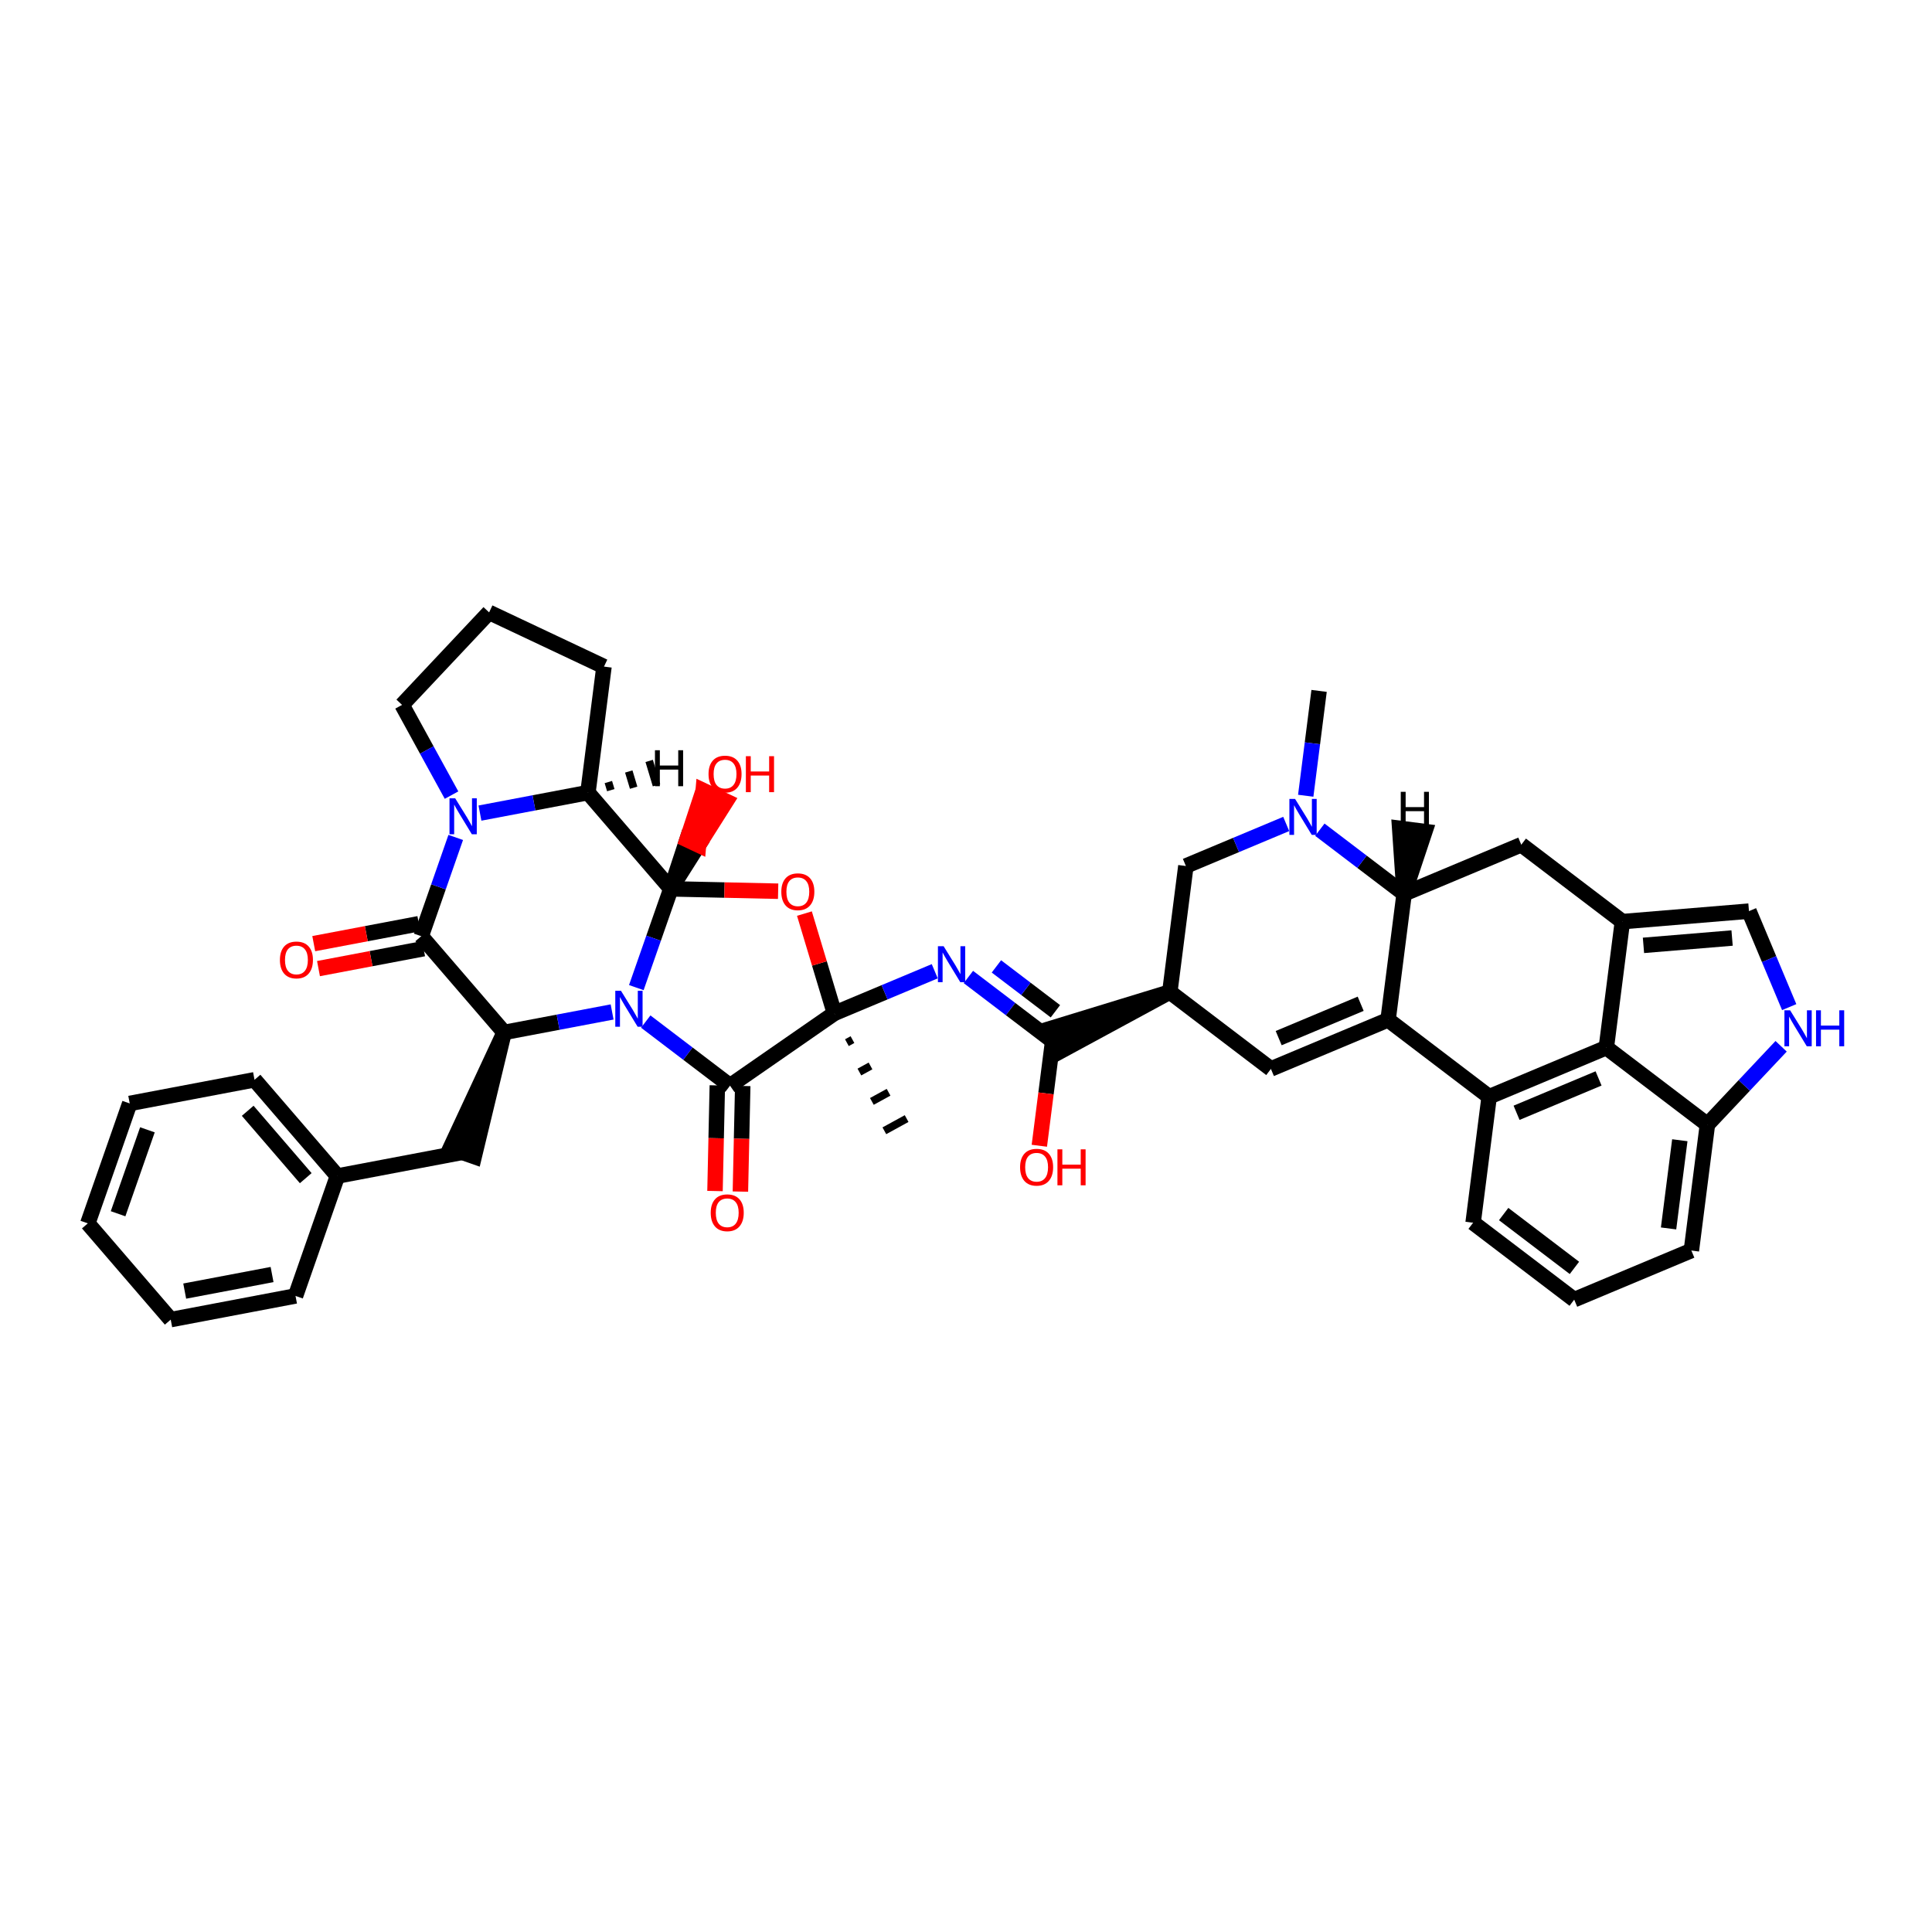 <?xml version='1.0' encoding='iso-8859-1'?>
<svg version='1.1' baseProfile='full'
              xmlns='http://www.w3.org/2000/svg'
                      xmlns:rdkit='http://www.rdkit.org/xml'
                      xmlns:xlink='http://www.w3.org/1999/xlink'
                  xml:space='preserve'
width='250px' height='250px' viewBox='0 0 250 250'>
<!-- END OF HEADER -->
<rect style='opacity:1.0;fill:#FFFFFF;stroke:none' width='250' height='250' x='0' y='0'> </rect>
<path class='bond-0 atom-31 atom-0' d='M 109.588,134.921 L 110.309,134.526' style='fill:none;fill-rule:evenodd;stroke:#000000;stroke-width:1.0px;stroke-linecap:butt;stroke-linejoin:miter;stroke-opacity:1' />
<path class='bond-0 atom-31 atom-0' d='M 111.204,138.722 L 112.645,137.932' style='fill:none;fill-rule:evenodd;stroke:#000000;stroke-width:1.0px;stroke-linecap:butt;stroke-linejoin:miter;stroke-opacity:1' />
<path class='bond-0 atom-31 atom-0' d='M 112.819,142.523 L 114.981,141.337' style='fill:none;fill-rule:evenodd;stroke:#000000;stroke-width:1.0px;stroke-linecap:butt;stroke-linejoin:miter;stroke-opacity:1' />
<path class='bond-0 atom-31 atom-0' d='M 114.435,146.323 L 117.317,144.743' style='fill:none;fill-rule:evenodd;stroke:#000000;stroke-width:1.0px;stroke-linecap:butt;stroke-linejoin:miter;stroke-opacity:1' />
<path class='bond-1 atom-1 atom-35' d='M 170.689,89.402 L 169.825,96.185' style='fill:none;fill-rule:evenodd;stroke:#000000;stroke-width:2.0px;stroke-linecap:butt;stroke-linejoin:miter;stroke-opacity:1' />
<path class='bond-1 atom-1 atom-35' d='M 169.825,96.185 L 168.961,102.969' style='fill:none;fill-rule:evenodd;stroke:#0000FF;stroke-width:2.0px;stroke-linecap:butt;stroke-linejoin:miter;stroke-opacity:1' />
<path class='bond-2 atom-2 atom-3' d='M 11.364,158.302 L 16.786,142.785' style='fill:none;fill-rule:evenodd;stroke:#000000;stroke-width:2.0px;stroke-linecap:butt;stroke-linejoin:miter;stroke-opacity:1' />
<path class='bond-2 atom-2 atom-3' d='M 15.28,157.059 L 19.076,146.197' style='fill:none;fill-rule:evenodd;stroke:#000000;stroke-width:2.0px;stroke-linecap:butt;stroke-linejoin:miter;stroke-opacity:1' />
<path class='bond-3 atom-2 atom-4' d='M 11.364,158.302 L 22.091,170.757' style='fill:none;fill-rule:evenodd;stroke:#000000;stroke-width:2.0px;stroke-linecap:butt;stroke-linejoin:miter;stroke-opacity:1' />
<path class='bond-4 atom-3 atom-7' d='M 16.786,142.785 L 32.935,139.723' style='fill:none;fill-rule:evenodd;stroke:#000000;stroke-width:2.0px;stroke-linecap:butt;stroke-linejoin:miter;stroke-opacity:1' />
<path class='bond-5 atom-4 atom-8' d='M 22.091,170.757 L 38.24,167.694' style='fill:none;fill-rule:evenodd;stroke:#000000;stroke-width:2.0px;stroke-linecap:butt;stroke-linejoin:miter;stroke-opacity:1' />
<path class='bond-5 atom-4 atom-8' d='M 23.901,167.067 L 35.205,164.924' style='fill:none;fill-rule:evenodd;stroke:#000000;stroke-width:2.0px;stroke-linecap:butt;stroke-linejoin:miter;stroke-opacity:1' />
<path class='bond-6 atom-5 atom-9' d='M 203.702,168.174 L 190.62,158.222' style='fill:none;fill-rule:evenodd;stroke:#000000;stroke-width:2.0px;stroke-linecap:butt;stroke-linejoin:miter;stroke-opacity:1' />
<path class='bond-6 atom-5 atom-9' d='M 203.73,164.065 L 194.573,157.098' style='fill:none;fill-rule:evenodd;stroke:#000000;stroke-width:2.0px;stroke-linecap:butt;stroke-linejoin:miter;stroke-opacity:1' />
<path class='bond-7 atom-5 atom-10' d='M 203.702,168.174 L 218.862,161.821' style='fill:none;fill-rule:evenodd;stroke:#000000;stroke-width:2.0px;stroke-linecap:butt;stroke-linejoin:miter;stroke-opacity:1' />
<path class='bond-8 atom-6 atom-11' d='M 63.291,79.243 L 78.156,86.258' style='fill:none;fill-rule:evenodd;stroke:#000000;stroke-width:2.0px;stroke-linecap:butt;stroke-linejoin:miter;stroke-opacity:1' />
<path class='bond-9 atom-6 atom-12' d='M 63.291,79.243 L 52.026,91.213' style='fill:none;fill-rule:evenodd;stroke:#000000;stroke-width:2.0px;stroke-linecap:butt;stroke-linejoin:miter;stroke-opacity:1' />
<path class='bond-10 atom-7 atom-18' d='M 32.935,139.723 L 43.662,152.177' style='fill:none;fill-rule:evenodd;stroke:#000000;stroke-width:2.0px;stroke-linecap:butt;stroke-linejoin:miter;stroke-opacity:1' />
<path class='bond-10 atom-7 atom-18' d='M 32.053,143.736 L 39.562,152.454' style='fill:none;fill-rule:evenodd;stroke:#000000;stroke-width:2.0px;stroke-linecap:butt;stroke-linejoin:miter;stroke-opacity:1' />
<path class='bond-11 atom-8 atom-18' d='M 38.24,167.694 L 43.662,152.177' style='fill:none;fill-rule:evenodd;stroke:#000000;stroke-width:2.0px;stroke-linecap:butt;stroke-linejoin:miter;stroke-opacity:1' />
<path class='bond-12 atom-9 atom-21' d='M 190.62,158.222 L 192.698,141.917' style='fill:none;fill-rule:evenodd;stroke:#000000;stroke-width:2.0px;stroke-linecap:butt;stroke-linejoin:miter;stroke-opacity:1' />
<path class='bond-13 atom-10 atom-23' d='M 218.862,161.821 L 220.94,145.515' style='fill:none;fill-rule:evenodd;stroke:#000000;stroke-width:2.0px;stroke-linecap:butt;stroke-linejoin:miter;stroke-opacity:1' />
<path class='bond-13 atom-10 atom-23' d='M 215.912,158.959 L 217.367,147.545' style='fill:none;fill-rule:evenodd;stroke:#000000;stroke-width:2.0px;stroke-linecap:butt;stroke-linejoin:miter;stroke-opacity:1' />
<path class='bond-14 atom-11 atom-26' d='M 78.156,86.258 L 76.079,102.563' style='fill:none;fill-rule:evenodd;stroke:#000000;stroke-width:2.0px;stroke-linecap:butt;stroke-linejoin:miter;stroke-opacity:1' />
<path class='bond-15 atom-12 atom-36' d='M 52.026,91.213 L 55.227,97.05' style='fill:none;fill-rule:evenodd;stroke:#000000;stroke-width:2.0px;stroke-linecap:butt;stroke-linejoin:miter;stroke-opacity:1' />
<path class='bond-15 atom-12 atom-36' d='M 55.227,97.05 L 58.428,102.887' style='fill:none;fill-rule:evenodd;stroke:#0000FF;stroke-width:2.0px;stroke-linecap:butt;stroke-linejoin:miter;stroke-opacity:1' />
<path class='bond-16 atom-13 atom-18' d='M 59.812,149.114 L 43.662,152.177' style='fill:none;fill-rule:evenodd;stroke:#000000;stroke-width:2.0px;stroke-linecap:butt;stroke-linejoin:miter;stroke-opacity:1' />
<path class='bond-17 atom-25 atom-13' d='M 65.234,133.597 L 58.26,148.572 L 61.363,149.657 Z' style='fill:#000000;fill-rule:evenodd;fill-opacity:1;stroke:#000000;stroke-width:2.0px;stroke-linecap:butt;stroke-linejoin:miter;stroke-opacity:1;' />
<path class='bond-18 atom-14 atom-20' d='M 164.456,138.318 L 151.374,128.366' style='fill:none;fill-rule:evenodd;stroke:#000000;stroke-width:2.0px;stroke-linecap:butt;stroke-linejoin:miter;stroke-opacity:1' />
<path class='bond-19 atom-14 atom-22' d='M 164.456,138.318 L 179.616,131.965' style='fill:none;fill-rule:evenodd;stroke:#000000;stroke-width:2.0px;stroke-linecap:butt;stroke-linejoin:miter;stroke-opacity:1' />
<path class='bond-19 atom-14 atom-22' d='M 165.46,134.333 L 176.071,129.886' style='fill:none;fill-rule:evenodd;stroke:#000000;stroke-width:2.0px;stroke-linecap:butt;stroke-linejoin:miter;stroke-opacity:1' />
<path class='bond-20 atom-15 atom-19' d='M 196.853,109.306 L 209.935,119.258' style='fill:none;fill-rule:evenodd;stroke:#000000;stroke-width:2.0px;stroke-linecap:butt;stroke-linejoin:miter;stroke-opacity:1' />
<path class='bond-21 atom-15 atom-24' d='M 196.853,109.306 L 181.694,115.659' style='fill:none;fill-rule:evenodd;stroke:#000000;stroke-width:2.0px;stroke-linecap:butt;stroke-linejoin:miter;stroke-opacity:1' />
<path class='bond-22 atom-16 atom-19' d='M 226.316,117.9 L 209.935,119.258' style='fill:none;fill-rule:evenodd;stroke:#000000;stroke-width:2.0px;stroke-linecap:butt;stroke-linejoin:miter;stroke-opacity:1' />
<path class='bond-22 atom-16 atom-19' d='M 224.131,121.38 L 212.664,122.33' style='fill:none;fill-rule:evenodd;stroke:#000000;stroke-width:2.0px;stroke-linecap:butt;stroke-linejoin:miter;stroke-opacity:1' />
<path class='bond-23 atom-16 atom-33' d='M 226.316,117.9 L 228.919,124.111' style='fill:none;fill-rule:evenodd;stroke:#000000;stroke-width:2.0px;stroke-linecap:butt;stroke-linejoin:miter;stroke-opacity:1' />
<path class='bond-23 atom-16 atom-33' d='M 228.919,124.111 L 231.522,130.321' style='fill:none;fill-rule:evenodd;stroke:#0000FF;stroke-width:2.0px;stroke-linecap:butt;stroke-linejoin:miter;stroke-opacity:1' />
<path class='bond-24 atom-17 atom-20' d='M 153.452,112.06 L 151.374,128.366' style='fill:none;fill-rule:evenodd;stroke:#000000;stroke-width:2.0px;stroke-linecap:butt;stroke-linejoin:miter;stroke-opacity:1' />
<path class='bond-25 atom-17 atom-35' d='M 153.452,112.06 L 159.944,109.34' style='fill:none;fill-rule:evenodd;stroke:#000000;stroke-width:2.0px;stroke-linecap:butt;stroke-linejoin:miter;stroke-opacity:1' />
<path class='bond-25 atom-17 atom-35' d='M 159.944,109.34 L 166.435,106.619' style='fill:none;fill-rule:evenodd;stroke:#0000FF;stroke-width:2.0px;stroke-linecap:butt;stroke-linejoin:miter;stroke-opacity:1' />
<path class='bond-26 atom-19 atom-27' d='M 209.935,119.258 L 207.858,135.563' style='fill:none;fill-rule:evenodd;stroke:#000000;stroke-width:2.0px;stroke-linecap:butt;stroke-linejoin:miter;stroke-opacity:1' />
<path class='bond-27 atom-20 atom-28' d='M 151.374,128.366 L 135.579,133.203 L 136.85,136.235 Z' style='fill:#000000;fill-rule:evenodd;fill-opacity:1;stroke:#000000;stroke-width:2.0px;stroke-linecap:butt;stroke-linejoin:miter;stroke-opacity:1;' />
<path class='bond-28 atom-21 atom-22' d='M 192.698,141.917 L 179.616,131.965' style='fill:none;fill-rule:evenodd;stroke:#000000;stroke-width:2.0px;stroke-linecap:butt;stroke-linejoin:miter;stroke-opacity:1' />
<path class='bond-29 atom-21 atom-27' d='M 192.698,141.917 L 207.858,135.563' style='fill:none;fill-rule:evenodd;stroke:#000000;stroke-width:2.0px;stroke-linecap:butt;stroke-linejoin:miter;stroke-opacity:1' />
<path class='bond-29 atom-21 atom-27' d='M 196.243,143.995 L 206.854,139.548' style='fill:none;fill-rule:evenodd;stroke:#000000;stroke-width:2.0px;stroke-linecap:butt;stroke-linejoin:miter;stroke-opacity:1' />
<path class='bond-30 atom-22 atom-24' d='M 179.616,131.965 L 181.694,115.659' style='fill:none;fill-rule:evenodd;stroke:#000000;stroke-width:2.0px;stroke-linecap:butt;stroke-linejoin:miter;stroke-opacity:1' />
<path class='bond-31 atom-23 atom-27' d='M 220.94,145.515 L 207.858,135.563' style='fill:none;fill-rule:evenodd;stroke:#000000;stroke-width:2.0px;stroke-linecap:butt;stroke-linejoin:miter;stroke-opacity:1' />
<path class='bond-32 atom-23 atom-33' d='M 220.94,145.515 L 225.708,140.452' style='fill:none;fill-rule:evenodd;stroke:#000000;stroke-width:2.0px;stroke-linecap:butt;stroke-linejoin:miter;stroke-opacity:1' />
<path class='bond-32 atom-23 atom-33' d='M 225.708,140.452 L 230.477,135.389' style='fill:none;fill-rule:evenodd;stroke:#0000FF;stroke-width:2.0px;stroke-linecap:butt;stroke-linejoin:miter;stroke-opacity:1' />
<path class='bond-33 atom-24 atom-35' d='M 181.694,115.659 L 176.241,111.511' style='fill:none;fill-rule:evenodd;stroke:#000000;stroke-width:2.0px;stroke-linecap:butt;stroke-linejoin:miter;stroke-opacity:1' />
<path class='bond-33 atom-24 atom-35' d='M 176.241,111.511 L 170.788,107.363' style='fill:none;fill-rule:evenodd;stroke:#0000FF;stroke-width:2.0px;stroke-linecap:butt;stroke-linejoin:miter;stroke-opacity:1' />
<path class='bond-50 atom-24 atom-43' d='M 181.694,115.659 L 184.378,107.598 L 181.117,107.183 Z' style='fill:#000000;fill-rule:evenodd;fill-opacity:1;stroke:#000000;stroke-width:2.0px;stroke-linecap:butt;stroke-linejoin:miter;stroke-opacity:1;' />
<path class='bond-34 atom-25 atom-29' d='M 65.234,133.597 L 54.507,121.143' style='fill:none;fill-rule:evenodd;stroke:#000000;stroke-width:2.0px;stroke-linecap:butt;stroke-linejoin:miter;stroke-opacity:1' />
<path class='bond-35 atom-25 atom-37' d='M 65.234,133.597 L 72.221,132.272' style='fill:none;fill-rule:evenodd;stroke:#000000;stroke-width:2.0px;stroke-linecap:butt;stroke-linejoin:miter;stroke-opacity:1' />
<path class='bond-35 atom-25 atom-37' d='M 72.221,132.272 L 79.207,130.947' style='fill:none;fill-rule:evenodd;stroke:#0000FF;stroke-width:2.0px;stroke-linecap:butt;stroke-linejoin:miter;stroke-opacity:1' />
<path class='bond-36 atom-26 atom-32' d='M 76.079,102.563 L 86.806,115.018' style='fill:none;fill-rule:evenodd;stroke:#000000;stroke-width:2.0px;stroke-linecap:butt;stroke-linejoin:miter;stroke-opacity:1' />
<path class='bond-37 atom-26 atom-36' d='M 76.079,102.563 L 69.092,103.888' style='fill:none;fill-rule:evenodd;stroke:#000000;stroke-width:2.0px;stroke-linecap:butt;stroke-linejoin:miter;stroke-opacity:1' />
<path class='bond-37 atom-26 atom-36' d='M 69.092,103.888 L 62.106,105.213' style='fill:none;fill-rule:evenodd;stroke:#0000FF;stroke-width:2.0px;stroke-linecap:butt;stroke-linejoin:miter;stroke-opacity:1' />
<path class='bond-51 atom-26 atom-44' d='M 79.036,102.246 L 78.721,101.197' style='fill:none;fill-rule:evenodd;stroke:#000000;stroke-width:1.0px;stroke-linecap:butt;stroke-linejoin:miter;stroke-opacity:1' />
<path class='bond-51 atom-26 atom-44' d='M 81.993,101.929 L 81.362,99.83' style='fill:none;fill-rule:evenodd;stroke:#000000;stroke-width:1.0px;stroke-linecap:butt;stroke-linejoin:miter;stroke-opacity:1' />
<path class='bond-51 atom-26 atom-44' d='M 84.951,101.612 L 84.004,98.463' style='fill:none;fill-rule:evenodd;stroke:#000000;stroke-width:1.0px;stroke-linecap:butt;stroke-linejoin:miter;stroke-opacity:1' />
<path class='bond-38 atom-28 atom-34' d='M 136.215,134.719 L 130.762,130.571' style='fill:none;fill-rule:evenodd;stroke:#000000;stroke-width:2.0px;stroke-linecap:butt;stroke-linejoin:miter;stroke-opacity:1' />
<path class='bond-38 atom-28 atom-34' d='M 130.762,130.571 L 125.309,126.423' style='fill:none;fill-rule:evenodd;stroke:#0000FF;stroke-width:2.0px;stroke-linecap:butt;stroke-linejoin:miter;stroke-opacity:1' />
<path class='bond-38 atom-28 atom-34' d='M 136.569,130.858 L 132.752,127.955' style='fill:none;fill-rule:evenodd;stroke:#000000;stroke-width:2.0px;stroke-linecap:butt;stroke-linejoin:miter;stroke-opacity:1' />
<path class='bond-38 atom-28 atom-34' d='M 132.752,127.955 L 128.935,125.051' style='fill:none;fill-rule:evenodd;stroke:#0000FF;stroke-width:2.0px;stroke-linecap:butt;stroke-linejoin:miter;stroke-opacity:1' />
<path class='bond-39 atom-28 atom-38' d='M 136.215,134.719 L 135.352,141.489' style='fill:none;fill-rule:evenodd;stroke:#000000;stroke-width:2.0px;stroke-linecap:butt;stroke-linejoin:miter;stroke-opacity:1' />
<path class='bond-39 atom-28 atom-38' d='M 135.352,141.489 L 134.489,148.26' style='fill:none;fill-rule:evenodd;stroke:#FF0000;stroke-width:2.0px;stroke-linecap:butt;stroke-linejoin:miter;stroke-opacity:1' />
<path class='bond-40 atom-29 atom-36' d='M 54.507,121.143 L 56.74,114.754' style='fill:none;fill-rule:evenodd;stroke:#000000;stroke-width:2.0px;stroke-linecap:butt;stroke-linejoin:miter;stroke-opacity:1' />
<path class='bond-40 atom-29 atom-36' d='M 56.74,114.754 L 58.972,108.364' style='fill:none;fill-rule:evenodd;stroke:#0000FF;stroke-width:2.0px;stroke-linecap:butt;stroke-linejoin:miter;stroke-opacity:1' />
<path class='bond-41 atom-29 atom-39' d='M 54.201,119.528 L 47.4,120.818' style='fill:none;fill-rule:evenodd;stroke:#000000;stroke-width:2.0px;stroke-linecap:butt;stroke-linejoin:miter;stroke-opacity:1' />
<path class='bond-41 atom-29 atom-39' d='M 47.4,120.818 L 40.599,122.107' style='fill:none;fill-rule:evenodd;stroke:#FF0000;stroke-width:2.0px;stroke-linecap:butt;stroke-linejoin:miter;stroke-opacity:1' />
<path class='bond-41 atom-29 atom-39' d='M 54.813,122.758 L 48.013,124.048' style='fill:none;fill-rule:evenodd;stroke:#000000;stroke-width:2.0px;stroke-linecap:butt;stroke-linejoin:miter;stroke-opacity:1' />
<path class='bond-41 atom-29 atom-39' d='M 48.013,124.048 L 41.212,125.337' style='fill:none;fill-rule:evenodd;stroke:#FF0000;stroke-width:2.0px;stroke-linecap:butt;stroke-linejoin:miter;stroke-opacity:1' />
<path class='bond-42 atom-30 atom-31' d='M 94.465,140.487 L 107.973,131.12' style='fill:none;fill-rule:evenodd;stroke:#000000;stroke-width:2.0px;stroke-linecap:butt;stroke-linejoin:miter;stroke-opacity:1' />
<path class='bond-43 atom-30 atom-37' d='M 94.465,140.487 L 89.013,136.339' style='fill:none;fill-rule:evenodd;stroke:#000000;stroke-width:2.0px;stroke-linecap:butt;stroke-linejoin:miter;stroke-opacity:1' />
<path class='bond-43 atom-30 atom-37' d='M 89.013,136.339 L 83.56,132.19' style='fill:none;fill-rule:evenodd;stroke:#0000FF;stroke-width:2.0px;stroke-linecap:butt;stroke-linejoin:miter;stroke-opacity:1' />
<path class='bond-44 atom-30 atom-40' d='M 92.822,140.451 L 92.671,147.285' style='fill:none;fill-rule:evenodd;stroke:#000000;stroke-width:2.0px;stroke-linecap:butt;stroke-linejoin:miter;stroke-opacity:1' />
<path class='bond-44 atom-30 atom-40' d='M 92.671,147.285 L 92.521,154.119' style='fill:none;fill-rule:evenodd;stroke:#FF0000;stroke-width:2.0px;stroke-linecap:butt;stroke-linejoin:miter;stroke-opacity:1' />
<path class='bond-44 atom-30 atom-40' d='M 96.109,140.523 L 95.958,147.357' style='fill:none;fill-rule:evenodd;stroke:#000000;stroke-width:2.0px;stroke-linecap:butt;stroke-linejoin:miter;stroke-opacity:1' />
<path class='bond-44 atom-30 atom-40' d='M 95.958,147.357 L 95.808,154.191' style='fill:none;fill-rule:evenodd;stroke:#FF0000;stroke-width:2.0px;stroke-linecap:butt;stroke-linejoin:miter;stroke-opacity:1' />
<path class='bond-45 atom-31 atom-34' d='M 107.973,131.12 L 114.465,128.4' style='fill:none;fill-rule:evenodd;stroke:#000000;stroke-width:2.0px;stroke-linecap:butt;stroke-linejoin:miter;stroke-opacity:1' />
<path class='bond-45 atom-31 atom-34' d='M 114.465,128.4 L 120.956,125.679' style='fill:none;fill-rule:evenodd;stroke:#0000FF;stroke-width:2.0px;stroke-linecap:butt;stroke-linejoin:miter;stroke-opacity:1' />
<path class='bond-46 atom-31 atom-42' d='M 107.973,131.12 L 106.033,124.669' style='fill:none;fill-rule:evenodd;stroke:#000000;stroke-width:2.0px;stroke-linecap:butt;stroke-linejoin:miter;stroke-opacity:1' />
<path class='bond-46 atom-31 atom-42' d='M 106.033,124.669 L 104.092,118.217' style='fill:none;fill-rule:evenodd;stroke:#FF0000;stroke-width:2.0px;stroke-linecap:butt;stroke-linejoin:miter;stroke-opacity:1' />
<path class='bond-47 atom-32 atom-37' d='M 86.806,115.018 L 84.573,121.407' style='fill:none;fill-rule:evenodd;stroke:#000000;stroke-width:2.0px;stroke-linecap:butt;stroke-linejoin:miter;stroke-opacity:1' />
<path class='bond-47 atom-32 atom-37' d='M 84.573,121.407 L 82.34,127.796' style='fill:none;fill-rule:evenodd;stroke:#0000FF;stroke-width:2.0px;stroke-linecap:butt;stroke-linejoin:miter;stroke-opacity:1' />
<path class='bond-48 atom-32 atom-41' d='M 86.806,115.018 L 90.387,109.354 L 88.9,108.653 Z' style='fill:#000000;fill-rule:evenodd;fill-opacity:1;stroke:#000000;stroke-width:2.0px;stroke-linecap:butt;stroke-linejoin:miter;stroke-opacity:1;' />
<path class='bond-48 atom-32 atom-41' d='M 90.387,109.354 L 90.995,102.288 L 93.968,103.691 Z' style='fill:#FF0000;fill-rule:evenodd;fill-opacity:1;stroke:#FF0000;stroke-width:2.0px;stroke-linecap:butt;stroke-linejoin:miter;stroke-opacity:1;' />
<path class='bond-48 atom-32 atom-41' d='M 90.387,109.354 L 88.9,108.653 L 90.995,102.288 Z' style='fill:#FF0000;fill-rule:evenodd;fill-opacity:1;stroke:#FF0000;stroke-width:2.0px;stroke-linecap:butt;stroke-linejoin:miter;stroke-opacity:1;' />
<path class='bond-49 atom-32 atom-42' d='M 86.806,115.018 L 93.749,115.171' style='fill:none;fill-rule:evenodd;stroke:#000000;stroke-width:2.0px;stroke-linecap:butt;stroke-linejoin:miter;stroke-opacity:1' />
<path class='bond-49 atom-32 atom-42' d='M 93.749,115.171 L 100.691,115.324' style='fill:none;fill-rule:evenodd;stroke:#FF0000;stroke-width:2.0px;stroke-linecap:butt;stroke-linejoin:miter;stroke-opacity:1' />
<path  class='atom-33' d='M 231.641 130.732
L 233.166 133.198
Q 233.317 133.441, 233.561 133.882
Q 233.804 134.322, 233.817 134.348
L 233.817 130.732
L 234.435 130.732
L 234.435 135.387
L 233.797 135.387
L 232.16 132.692
Q 231.969 132.376, 231.766 132.014
Q 231.568 131.653, 231.509 131.541
L 231.509 135.387
L 230.904 135.387
L 230.904 130.732
L 231.641 130.732
' fill='#0000FF'/>
<path  class='atom-33' d='M 234.994 130.732
L 235.625 130.732
L 235.625 132.711
L 238.005 132.711
L 238.005 130.732
L 238.636 130.732
L 238.636 135.387
L 238.005 135.387
L 238.005 133.237
L 235.625 133.237
L 235.625 135.387
L 234.994 135.387
L 234.994 130.732
' fill='#0000FF'/>
<path  class='atom-34' d='M 122.104 122.44
L 123.629 124.905
Q 123.78 125.148, 124.023 125.589
Q 124.267 126.029, 124.28 126.056
L 124.28 122.44
L 124.898 122.44
L 124.898 127.095
L 124.26 127.095
L 122.623 124.399
Q 122.432 124.083, 122.229 123.722
Q 122.031 123.36, 121.972 123.248
L 121.972 127.095
L 121.367 127.095
L 121.367 122.44
L 122.104 122.44
' fill='#0000FF'/>
<path  class='atom-35' d='M 167.583 103.38
L 169.108 105.845
Q 169.259 106.088, 169.503 106.529
Q 169.746 106.97, 169.759 106.996
L 169.759 103.38
L 170.377 103.38
L 170.377 108.035
L 169.739 108.035
L 168.102 105.339
Q 167.911 105.023, 167.708 104.662
Q 167.51 104.3, 167.451 104.188
L 167.451 108.035
L 166.846 108.035
L 166.846 103.38
L 167.583 103.38
' fill='#0000FF'/>
<path  class='atom-36' d='M 58.901 103.298
L 60.426 105.764
Q 60.577 106.007, 60.82 106.448
Q 61.064 106.888, 61.077 106.915
L 61.077 103.298
L 61.695 103.298
L 61.695 107.953
L 61.057 107.953
L 59.42 105.258
Q 59.229 104.942, 59.025 104.58
Q 58.828 104.219, 58.769 104.107
L 58.769 107.953
L 58.164 107.953
L 58.164 103.298
L 58.901 103.298
' fill='#0000FF'/>
<path  class='atom-37' d='M 80.354 128.207
L 81.88 130.673
Q 82.031 130.916, 82.274 131.357
Q 82.518 131.797, 82.531 131.823
L 82.531 128.207
L 83.149 128.207
L 83.149 132.862
L 82.511 132.862
L 80.874 130.167
Q 80.683 129.851, 80.479 129.489
Q 80.282 129.128, 80.223 129.016
L 80.223 132.862
L 79.618 132.862
L 79.618 128.207
L 80.354 128.207
' fill='#0000FF'/>
<path  class='atom-38' d='M 132 151.038
Q 132 149.92, 132.552 149.295
Q 133.105 148.671, 134.137 148.671
Q 135.169 148.671, 135.721 149.295
Q 136.274 149.92, 136.274 151.038
Q 136.274 152.169, 135.715 152.813
Q 135.156 153.451, 134.137 153.451
Q 133.111 153.451, 132.552 152.813
Q 132 152.175, 132 151.038
M 134.137 152.925
Q 134.847 152.925, 135.228 152.451
Q 135.616 151.971, 135.616 151.038
Q 135.616 150.124, 135.228 149.663
Q 134.847 149.197, 134.137 149.197
Q 133.427 149.197, 133.039 149.657
Q 132.658 150.117, 132.658 151.038
Q 132.658 151.978, 133.039 152.451
Q 133.427 152.925, 134.137 152.925
' fill='#FF0000'/>
<path  class='atom-38' d='M 136.833 148.723
L 137.464 148.723
L 137.464 150.702
L 139.844 150.702
L 139.844 148.723
L 140.475 148.723
L 140.475 153.378
L 139.844 153.378
L 139.844 151.228
L 137.464 151.228
L 137.464 153.378
L 136.833 153.378
L 136.833 148.723
' fill='#FF0000'/>
<path  class='atom-39' d='M 36.221 124.219
Q 36.221 123.101, 36.773 122.476
Q 37.325 121.852, 38.358 121.852
Q 39.39 121.852, 39.942 122.476
Q 40.495 123.101, 40.495 124.219
Q 40.495 125.35, 39.936 125.994
Q 39.377 126.632, 38.358 126.632
Q 37.332 126.632, 36.773 125.994
Q 36.221 125.356, 36.221 124.219
M 38.358 126.106
Q 39.068 126.106, 39.449 125.632
Q 39.837 125.152, 39.837 124.219
Q 39.837 123.305, 39.449 122.845
Q 39.068 122.378, 38.358 122.378
Q 37.648 122.378, 37.26 122.838
Q 36.878 123.298, 36.878 124.219
Q 36.878 125.159, 37.26 125.632
Q 37.648 126.106, 38.358 126.106
' fill='#FF0000'/>
<path  class='atom-40' d='M 91.967 156.933
Q 91.967 155.815, 92.519 155.191
Q 93.071 154.566, 94.103 154.566
Q 95.136 154.566, 95.688 155.191
Q 96.24 155.815, 96.24 156.933
Q 96.24 158.064, 95.681 158.708
Q 95.123 159.346, 94.103 159.346
Q 93.078 159.346, 92.519 158.708
Q 91.967 158.071, 91.967 156.933
M 94.103 158.82
Q 94.814 158.82, 95.195 158.347
Q 95.583 157.867, 95.583 156.933
Q 95.583 156.019, 95.195 155.559
Q 94.814 155.092, 94.103 155.092
Q 93.393 155.092, 93.005 155.552
Q 92.624 156.013, 92.624 156.933
Q 92.624 157.873, 93.005 158.347
Q 93.393 158.82, 94.103 158.82
' fill='#FF0000'/>
<path  class='atom-41' d='M 91.684 100.166
Q 91.684 99.048, 92.236 98.423
Q 92.788 97.799, 93.82 97.799
Q 94.853 97.799, 95.405 98.423
Q 95.957 99.048, 95.957 100.166
Q 95.957 101.297, 95.398 101.941
Q 94.84 102.579, 93.82 102.579
Q 92.795 102.579, 92.236 101.941
Q 91.684 101.303, 91.684 100.166
M 93.82 102.053
Q 94.531 102.053, 94.912 101.579
Q 95.3 101.099, 95.3 100.166
Q 95.3 99.252, 94.912 98.791
Q 94.531 98.325, 93.82 98.325
Q 93.11 98.325, 92.722 98.785
Q 92.341 99.245, 92.341 100.166
Q 92.341 101.106, 92.722 101.579
Q 93.11 102.053, 93.82 102.053
' fill='#FF0000'/>
<path  class='atom-41' d='M 96.516 97.851
L 97.147 97.851
L 97.147 99.83
L 99.527 99.83
L 99.527 97.851
L 100.159 97.851
L 100.159 102.506
L 99.527 102.506
L 99.527 100.356
L 97.147 100.356
L 97.147 102.506
L 96.516 102.506
L 96.516 97.851
' fill='#FF0000'/>
<path  class='atom-42' d='M 101.102 115.393
Q 101.102 114.275, 101.654 113.65
Q 102.207 113.026, 103.239 113.026
Q 104.271 113.026, 104.824 113.65
Q 105.376 114.275, 105.376 115.393
Q 105.376 116.524, 104.817 117.168
Q 104.258 117.806, 103.239 117.806
Q 102.213 117.806, 101.654 117.168
Q 101.102 116.53, 101.102 115.393
M 103.239 117.28
Q 103.949 117.28, 104.33 116.806
Q 104.718 116.326, 104.718 115.393
Q 104.718 114.479, 104.33 114.019
Q 103.949 113.552, 103.239 113.552
Q 102.529 113.552, 102.141 114.012
Q 101.76 114.472, 101.76 115.393
Q 101.76 116.333, 102.141 116.806
Q 102.529 117.28, 103.239 117.28
' fill='#FF0000'/>
<path  class='atom-43' d='M 181.258 102.461
L 181.889 102.461
L 181.889 104.44
L 184.269 104.44
L 184.269 102.461
L 184.9 102.461
L 184.9 107.116
L 184.269 107.116
L 184.269 104.966
L 181.889 104.966
L 181.889 107.116
L 181.258 107.116
L 181.258 102.461
' fill='#000000'/>
<path  class='atom-44' d='M 84.751 97.08
L 85.383 97.08
L 85.383 99.059
L 87.763 99.059
L 87.763 97.08
L 88.394 97.08
L 88.394 101.735
L 87.763 101.735
L 87.763 99.585
L 85.383 99.585
L 85.383 101.735
L 84.751 101.735
L 84.751 97.08
' fill='#000000'/>
</svg>
